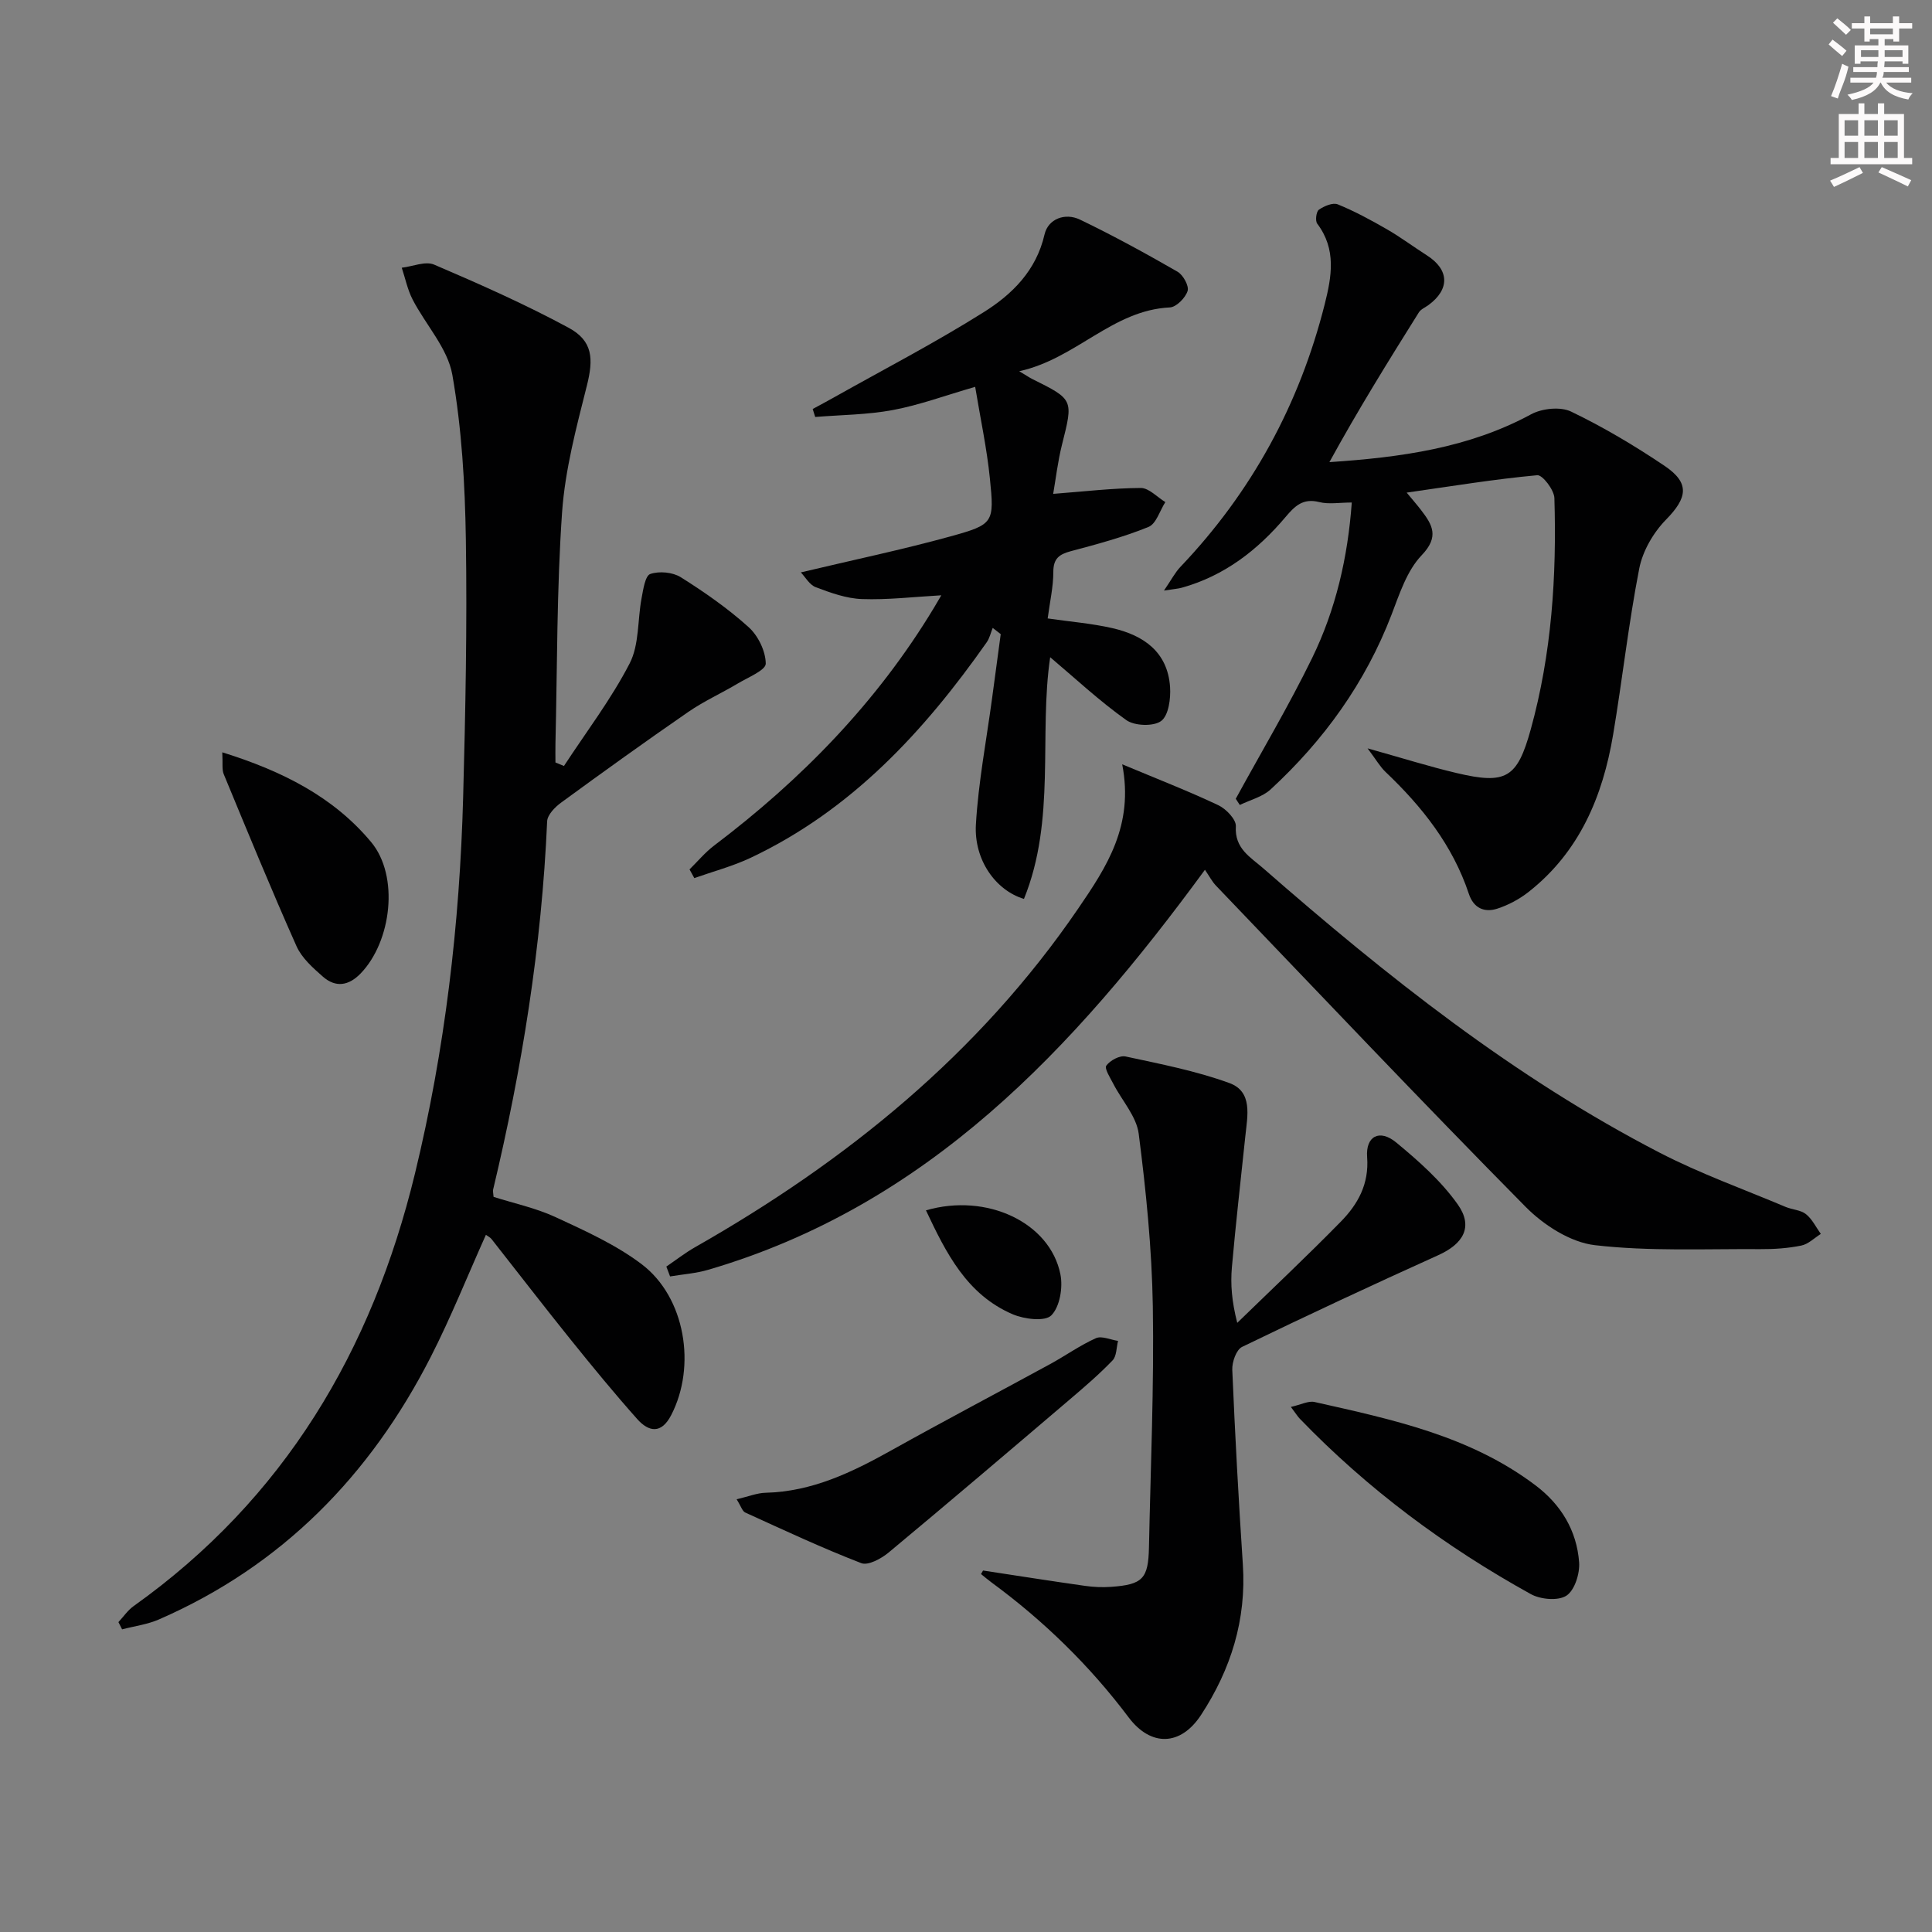 <svg enable-background="new 0 0 400 400" viewBox="0 0 400 400" xmlns="http://www.w3.org/2000/svg"><rect x="0" y="0" width="400" height="400" fill="#808080" stroke="none"/><g fill="#010102"><path d="m116.76 158.59c4.61-7.05 9.77-13.81 13.61-21.25 2-3.88 1.61-8.97 2.46-13.48.34-1.8.74-4.65 1.8-5.02 1.85-.64 4.65-.38 6.32.67 4.91 3.09 9.74 6.45 14.04 10.33 1.97 1.77 3.53 4.98 3.55 7.56.01 1.35-3.64 2.83-5.73 4.08-3.4 2.03-7.05 3.67-10.3 5.91-8.87 6.12-17.62 12.41-26.32 18.77-1.28.93-2.86 2.54-2.91 3.9-1.13 25.81-5.2 51.17-11.19 76.26-.07.3.04.65.1 1.48 4.18 1.33 8.75 2.3 12.87 4.21 6.13 2.84 12.45 5.69 17.78 9.72 9.06 6.86 11.36 21.14 6.12 31.26-2.04 3.95-4.65 3.49-7.04.8-4.75-5.34-9.3-10.88-13.78-16.45-5.53-6.87-10.91-13.87-16.37-20.8-.29-.37-.78-.59-1.17-.88-3.81 8.49-7.24 17.09-11.43 25.3-12.51 24.5-30.78 43.22-56.27 54.33-2.38 1.04-5.07 1.38-7.62 2.05-.25-.5-.51-1-.76-1.5 1.04-1.11 1.92-2.44 3.14-3.31 31.17-22.21 49.33-52.79 58.25-89.54 6.22-25.64 9.27-51.65 9.98-77.95.48-17.8.84-35.61.56-53.41-.18-11.38-.84-22.87-2.8-34.04-.97-5.5-5.51-10.33-8.22-15.57-1.05-2.04-1.52-4.38-2.25-6.59 2.26-.26 4.89-1.42 6.71-.64 9.42 4.03 18.82 8.2 27.82 13.06 5.07 2.73 5.18 6.48 3.8 11.98-2.18 8.65-4.52 17.43-5.14 26.27-1.11 15.92-.99 31.92-1.37 47.89-.03 1.29 0 2.58 0 3.87.59.23 1.18.48 1.76.73z"/><path d="m291.24 101.99c1.33 1.61 2.19 2.59 2.98 3.62 2.35 3.06 3.81 5.5.12 9.35-3.05 3.18-4.59 8-6.24 12.31-5.42 14.1-14 25.99-25.02 36.16-1.69 1.56-4.24 2.18-6.39 3.23-.28-.43-.56-.85-.84-1.28 5.3-9.7 10.97-19.22 15.81-29.14 4.89-10.03 7.39-20.82 8.21-32.2-2.53 0-4.75.41-6.73-.09-3.36-.85-5.04.79-6.98 3.09-5.78 6.85-12.67 12.19-21.48 14.64-.76.21-1.56.26-3.69.59 1.53-2.23 2.28-3.72 3.38-4.88 14.77-15.5 24.67-33.67 29.9-54.41 1.44-5.73 2.45-11.38-1.55-16.67-.45-.59-.21-2.51.34-2.89 1.08-.75 2.89-1.53 3.91-1.11 3.51 1.43 6.88 3.26 10.18 5.16 2.86 1.65 5.51 3.64 8.3 5.42 4.62 2.95 4.76 7 .3 10.27-.67.49-1.56.85-1.98 1.5-6.38 10.17-12.7 20.37-18.53 31.02 14.83-.99 28.85-2.92 41.75-9.9 2.27-1.23 6.07-1.63 8.28-.57 6.7 3.22 13.15 7.06 19.33 11.22 5.33 3.58 4.77 6.63.33 11.16-2.61 2.66-4.83 6.48-5.54 10.11-2.22 11.38-3.49 22.95-5.41 34.4-2.15 12.79-6.97 24.29-17.52 32.58-1.9 1.49-4.18 2.71-6.47 3.45-2.67.86-4.9-.11-5.88-3.07-3.35-10.06-9.7-18.07-17.27-25.26-1.11-1.06-1.9-2.47-3.7-4.86 7.13 1.99 12.76 3.77 18.48 5.12 10.21 2.41 12.51 1.03 15.3-9.03 4.34-15.68 5.39-31.75 4.9-47.91-.05-1.69-2.47-4.84-3.55-4.73-8.85.81-17.63 2.26-27.03 3.6z"/><path d="m137.96 262.23c1.97-1.34 3.87-2.83 5.93-4 31.35-17.83 58.78-40.05 79.33-70.11 5.9-8.63 11.58-17.21 9.12-29.88 7.39 3.09 13.75 5.56 19.9 8.47 1.61.76 3.72 2.96 3.63 4.38-.29 4.61 3.04 6.38 5.68 8.69 25.48 22.27 51.9 43.29 82.12 58.9 8.38 4.33 17.34 7.53 26.05 11.21 1.37.58 3.09.61 4.18 1.48 1.29 1.03 2.08 2.7 3.08 4.1-1.34.84-2.59 2.12-4.04 2.41-2.75.56-5.62.76-8.44.74-11.45-.08-22.98.49-34.3-.82-5.06-.59-10.59-4.15-14.33-7.93-21.64-21.9-42.81-44.27-64.12-66.51-.79-.82-1.32-1.88-2.28-3.28-27.32 37.29-57.52 69.53-102.82 82.81-2.55.75-5.27.94-7.92 1.38-.25-.67-.51-1.35-.77-2.04z"/><path d="m211.02 76.86c1.61.96 2.12 1.32 2.68 1.6 8.6 4.27 8.53 4.25 6.17 13.62-.87 3.48-1.28 7.07-1.82 10.17 6.42-.49 12.28-1.19 18.13-1.22 1.69-.01 3.39 1.89 5.09 2.92-1.14 1.78-1.89 4.5-3.49 5.15-5.18 2.1-10.63 3.57-16.05 5.01-2.43.65-3.65 1.51-3.65 4.3 0 3.1-.72 6.21-1.17 9.63 4.68.68 9.11 1.03 13.4 2.01 6.46 1.48 11.45 4.93 11.94 12.19.16 2.39-.3 5.88-1.84 7.03-1.57 1.17-5.5 1.04-7.22-.18-5.61-3.99-10.69-8.74-15.76-13.02-2.38 16.05 1.24 33.63-5.43 50.04-5.84-1.75-10.38-8.07-9.95-15.42.51-8.74 2.18-17.42 3.35-26.12.59-4.43 1.19-8.85 1.79-13.28-.55-.43-1.11-.86-1.66-1.29-.41 1-.64 2.13-1.25 2.99-12.98 18.48-28.02 34.75-48.85 44.6-3.72 1.76-7.78 2.83-11.68 4.21-.33-.6-.66-1.2-.99-1.8 1.69-1.66 3.23-3.53 5.11-4.95 18.1-13.69 33.7-29.67 45.48-49.19.5-.83.98-1.66 1.54-2.61-5.69.32-11.07.97-16.42.78-3.22-.11-6.49-1.29-9.56-2.45-1.32-.49-2.2-2.14-3.11-3.07 10.83-2.58 21-4.7 31-7.46 8.96-2.48 9.08-2.81 8.14-12.05-.63-6.21-1.96-12.35-3.04-18.91-6.29 1.82-11.57 3.78-17.02 4.8-5.27.99-10.73 1-16.1 1.44-.17-.55-.35-1.1-.52-1.65 1.44-.78 2.88-1.55 4.31-2.35 10.4-5.85 21.03-11.36 31.12-17.71 5.87-3.69 10.85-8.58 12.57-16.08.74-3.22 4.25-4.56 7.34-3.07 6.87 3.3 13.58 6.98 20.19 10.78 1.16.67 2.42 2.94 2.09 3.99-.45 1.43-2.34 3.35-3.68 3.41-11.91.57-19.38 10.61-31.18 13.21z"/><path d="m203.53 325.16c7.02 1.07 14.03 2.17 21.06 3.17 1.8.26 3.66.34 5.47.21 6.53-.47 7.69-1.69 7.82-8.19.34-16.63 1.07-33.28.8-49.9-.2-11.92-1.4-23.86-2.92-35.7-.46-3.62-3.48-6.89-5.26-10.36-.64-1.24-1.88-3.16-1.45-3.76.78-1.08 2.78-2.16 3.98-1.9 7.23 1.56 14.57 2.98 21.49 5.5 4.89 1.78 3.75 6.79 3.32 10.94-.95 9.07-1.99 18.13-2.79 27.21-.3 3.47-.05 6.98 1.11 11.5 7.16-6.96 14.44-13.81 21.43-20.94 3.53-3.6 5.88-7.76 5.46-13.36-.33-4.38 2.59-5.87 6.01-3.05 4.64 3.83 9.31 7.97 12.75 12.83 3.28 4.64 1.15 8.17-4.03 10.51-13.62 6.15-27.17 12.47-40.62 18.99-1.2.58-2.1 3.15-2.03 4.74.57 13.45 1.3 26.89 2.19 40.33.75 11.42-2.48 21.69-8.64 31.11-4.26 6.52-10.44 6.61-15.02.51-8.06-10.72-17.57-19.98-28.37-27.92-.75-.55-1.46-1.16-2.18-1.74.13-.23.27-.48.42-.73z"/><path d="m267.26 291.29c2.14-.48 3.65-1.31 4.91-1.02 16.04 3.6 32.17 7.01 45.72 17.24 5.32 4.01 8.56 9.38 9.05 15.94.17 2.32-.91 5.78-2.62 6.91-1.7 1.12-5.36.8-7.37-.31-17.7-9.79-33.8-21.75-47.87-36.35-.44-.47-.78-1.03-1.82-2.41z"/><path d="m152.51 310.41c2.51-.59 4.25-1.31 6-1.35 9.63-.23 17.9-4.24 26.07-8.8 10.87-6.07 21.89-11.87 32.82-17.83 3.19-1.74 6.19-3.89 9.49-5.37 1.2-.54 3.04.33 4.59.56-.35 1.37-.28 3.14-1.13 4.03-2.74 2.85-5.76 5.45-8.78 8.02-12.48 10.63-24.96 21.26-37.56 31.74-1.53 1.28-4.28 2.78-5.7 2.22-8.13-3.14-16.05-6.85-24-10.47-.62-.27-.88-1.29-1.8-2.75z"/><path d="m46.02 155.76c12.44 3.87 23.02 9.23 30.81 18.57 5.87 7.03 4.23 20.57-2.14 27.19-2.49 2.59-5.19 3-7.83.69-2.09-1.83-4.38-3.87-5.47-6.31-5.25-11.78-10.14-23.71-15.07-35.62-.4-.97-.17-2.21-.3-4.52z"/><path d="m191.71 250.59c12.59-3.67 25.7 2.52 27.84 13.26.54 2.71-.12 6.7-1.88 8.48-1.31 1.33-5.59.8-7.99-.22-9.53-4.08-13.81-12.7-17.97-21.52z"/></g><path d="m378.6 9.2.8-1c.9.7 1.9 1.4 2.9 2.3l-.9 1.1c-1.1-.9-2-1.7-2.8-2.4zm.5 10.7c.9-2.1 1.6-4.3 2.3-6.7.4.2.8.4 1.3.6-.7 3.1-1.5 4.3-2.2 6.6zm.4-15.2.9-.9c1 .8 2 1.6 2.8 2.4l-1 1c-1-.9-1.9-1.8-2.7-2.5zm12.5-1.3h1.2v1.4h2.7v1.1h-2.7v2.7h-1.2v-.5h-1.8v1.3h4.9v3.8h-1.2v-.5h-3.7c0 .4-.1.9-.1 1.2h5.1v1h-5.2c0 .5-.1.9-.3 1.2h6v1h-5.2c1.1 1.3 2.9 2 5.5 2.2-.4.4-.7.8-.9 1.3-2.9-.5-4.8-1.6-5.7-3.5h-.1c-.8 1.7-2.7 2.9-5.9 3.6-.2-.4-.6-.8-.9-1.1 2.8-.6 4.6-1.4 5.4-2.5h-4.8v-1h5.3c.1-.3.2-.7.2-1.2h-4.9v-1h5c0-.4 0-.8.1-1.2h-3.6v.5h-1.2v-3.8h4.9v-1.3h-1.8v.5h-1.1v-2.7h-2.6v-1.1h2.6v-1.4h1.2v1.4h4.7v-1.4zm-6.7 8.4h3.6c0-.4 0-.9 0-1.4h-3.6zm1.9-4.7h4.7v-1.2h-4.7zm6.7 3.3h-3.7v1.4h3.7z" fill="#fcfafa"/><path d="m384.7 21.4h1.3v2.2h2.8v-2.2h1.3v2.2h4.1v9.1h1.7v1.3h-16.9v-1.3h1.7v-9.1h4.1v-2.2zm.3 13.2.7 1.2c-1.8.9-3.8 1.9-6 2.9-.2-.4-.5-.8-.8-1.3 2.4-1 4.4-2 6.1-2.8zm-3.1-6.5h2.8v-3.2h-2.8zm0 4.6h2.8v-3.3h-2.8v3.2zm4.1-4.6h2.8v-3.2h-2.8zm0 4.6h2.8v-3.3h-2.8zm3.6 1.9c2.1.9 4.1 1.8 6.1 2.7l-.7 1.3c-2.2-1.1-4.2-2-6.1-2.9zm3.3-9.7h-2.8v3.2h2.8zm-2.8 7.8h2.8v-3.3h-2.8z" fill="#fcfafa"/></svg>